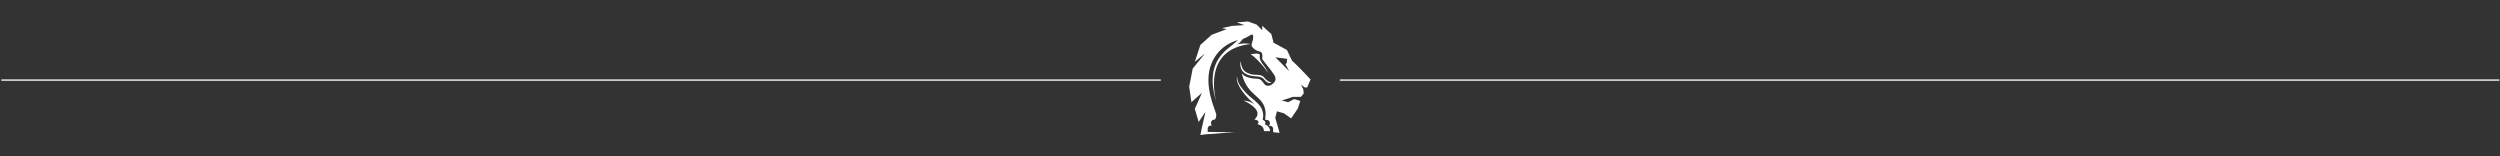 <svg enable-background="new 0 0 1920 120" viewBox="0 0 1920 120" xmlns="http://www.w3.org/2000/svg"><rect x="0" y="0" width="1920" height="120" fill="#333333" stroke="none"/><g fill="#fff"><path d="m952.8 47s-1.8 6.8 4.3 9.9c6 3.1 10.5.2 13.9 4.3s5.5 2.1 5.5 2.1-2.5.1-5.7-3.9c-2.3-2.9-7.6-1.4-10.3-2.5-2.8-1.1-6.8-1.5-7.7-9.9z"/><path d="m967.3 41.7c-.9-.9-4.1-.4-4.1-.4l-2.7.3c6.8 4.6 13.7 14.6 13.7 14.6s-1.2-2.7-4.7-7.4c-3.4-4.6-1.3-6.2-2.2-7.1z"/><path d="m971.5 95.5c1.3-2.5-1.8-3.6-1.8-3.6.7-2.1.7-4.9-.6-8.1-1.9-4.5-8-8.3-10.6-10.9-6.9-6.9-8-9.9-8.5-14 0 0-2.6 7 13.9 21.6-1-.8-4-3-8.7-3.2 0 0 16.8 7.2 8.1 14.5 0 0 5.1.4 2.5 3.7 0 0 4.9.5 4.9 5.2h4.7c-.1-4-3.9-5.2-3.9-5.2z"/><path d="m992.2 46.5-3.8-8.1-10.3-5.6-1.7-6.6-7-6.4v3.4l-4.3-4.3-6.6-2.4-8.7.7 5.9 2.1-9.6.6-7.7 1.7 3.6.8-11.4 4.3-8.7 7.8-4.3 13 7.8-6.4-9.4 11.6-2.7 13.8 1.7 12 8.1-7.2-5.5 12.3 3 10.1 5.2-7.9-3.4 15.2-.5 2.7h.1c2.7-.5 6.4-.8 10.8-1 4.5-.4 9.8-.8 15.3-1.1l-20.6-.3v-2.5c0-1.3 1.1-2.4 2.4-2.4h1c-.6-.4-.9-1.1-.9-1.9v-.2c0-1.3 1.1-2.4 2.4-2.4h.5c.4-.4 1.5-1.9 1.1-4.4-.5-2.9-10.2-22.1-3.7-38.4 5.3-13.3 16.5-17.3 20.5-18.3-1.9 1.7-4.2 3.6-7.1 5.9-9.8 7.7-16.6 19.5-9.4 42-.5-1.7-11.9-40.7 26.1-44.9 0 0-5.1-1.2-10.2.4 0 0 1.9-1 4.3-4.3 4-1.4 6.5-3.9 7.4-3.3 1.1.7.4 3.9 0 5.1-.4 1.1-.9 3-.6 3.7.2.6 2.5 3.4 5.9 4.1 3.4.6 2 4.7 2.2 5.7s6.4 7.9 9.2 12.3-.9 6.6-2 7.5-3.8 1.4-5.2 0-2.5-4.5-5.8-4.5c-9.6-.1-12-4.3-12-4.3 2.2 9.7 7.2 14.1 10.9 17.4s7.2 6.5 7.5 13.3c.1 2.9-.7 4.3-.1 5.2h1c1.3 0 2.4 1.1 2.4 2.4v.2c0 .8-.4 1.4-.9 1.9h1c1.3 0 2.4 1.1 2.4 2.4v2.5l.4.1c1.6.1 3.1.3 4.5.4l-3.3-11.6 1.3-4.9 5.3 1.5 5.6 3.9 5.2-7.7 1.8-5.7-4.7-1.4-4.6 2.4-5-1.3 8.7-2.8h6.1l2.2-2.7-.4-3.2-1.7-3.5 2.9 2.2h1.8l2.6-6.2c.1-.1-12.5-13.1-14.3-14.5zm-12.7-2.5 9 1.2-.3 3.2-1 .8 2.9 5.5z"/></g><path d="m1 61.5h890.5" fill="none" stroke="#fff" stroke-miterlimit="10"/><path d="m1029 61.5h890.5" fill="none" stroke="#fff" stroke-miterlimit="10"/></svg>